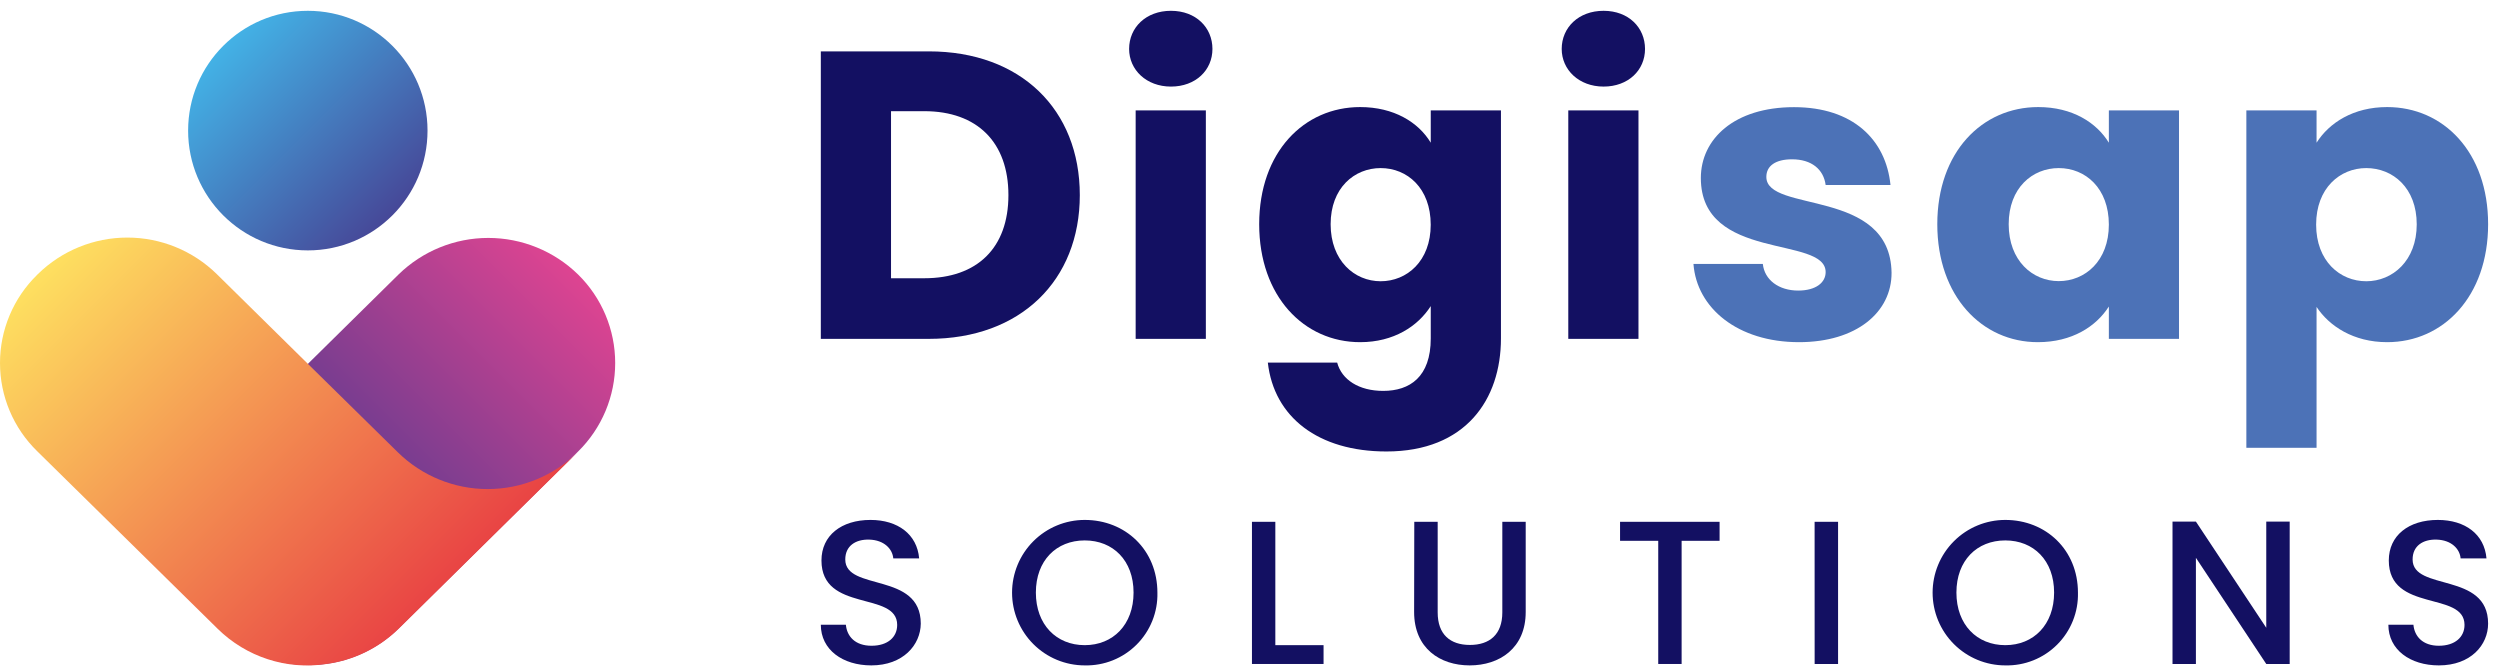 <?xml version="1.0" encoding="UTF-8"?> <svg xmlns="http://www.w3.org/2000/svg" width="210" height="56" viewBox="0 0 210 56" fill="none"><path d="M25.857 21.033C31.41 21.033 35.912 16.528 35.912 10.971C35.912 5.413 31.41 0.908 25.857 0.908C20.303 0.908 15.802 5.413 15.802 10.971C15.802 16.528 20.303 21.033 25.857 21.033Z" fill="url(#paint0_linear_48_326)"></path><path d="M18.394 52.795C17.405 51.827 16.619 50.67 16.082 49.394C15.546 48.117 15.27 46.746 15.27 45.362C15.27 43.977 15.546 42.606 16.082 41.329C16.619 40.053 17.405 38.896 18.394 37.928L33.476 23.057C35.494 21.088 38.2 19.986 41.017 19.986C43.835 19.986 46.541 21.088 48.559 23.057C49.546 24.027 50.33 25.184 50.865 26.461C51.4 27.737 51.676 29.108 51.676 30.492C51.676 31.877 51.4 33.247 50.865 34.524C50.33 35.801 49.546 36.958 48.559 37.928L33.476 52.795C31.46 54.766 28.753 55.869 25.935 55.869C23.117 55.869 20.41 54.766 18.394 52.795Z" fill="url(#paint1_linear_48_326)"></path><path d="M25.867 30.568L18.207 23.021C16.2 21.056 13.503 19.956 10.695 19.956C7.887 19.956 5.19 21.056 3.182 23.021L3.114 23.093C2.128 24.056 1.345 25.207 0.81 26.478C0.275 27.748 0 29.113 0 30.492C0 31.871 0.275 33.236 0.81 34.507C1.345 35.778 2.128 36.928 3.114 37.892L18.297 52.831C19.48 53.992 20.917 54.863 22.493 55.375C24.07 55.887 25.743 56.026 27.383 55.782C29.695 55.48 31.846 54.431 33.509 52.795L48.509 38C46.495 39.975 43.787 41.082 40.968 41.082C38.148 41.082 35.44 39.975 33.426 38L25.867 30.568Z" fill="url(#paint2_linear_48_326)"></path><path d="M90.704 16.39C90.704 23.546 85.741 28.465 78.017 28.465H68.949V4.315H78.017C85.741 4.315 90.704 9.199 90.704 16.39ZM77.636 23.373C82.085 23.373 84.707 20.829 84.707 16.39C84.707 11.952 82.085 9.339 77.636 9.339H74.846V23.373H77.636Z" fill="#131062"></path><path d="M94.846 4.11C94.846 2.313 96.257 0.908 98.361 0.908C100.466 0.908 101.845 2.321 101.845 4.11C101.845 5.9 100.43 7.273 98.361 7.273C96.293 7.273 94.846 5.864 94.846 4.11ZM95.395 9.271H101.292V28.465H95.395V9.271Z" fill="#131062"></path><path d="M114.255 8.994C117.081 8.994 119.149 10.267 120.183 11.988V9.271H126.08V28.429C126.08 33.558 123.114 37.924 116.459 37.924C110.739 37.924 107.015 35.049 106.498 30.46H112.323C112.703 31.897 114.15 32.835 116.187 32.835C118.427 32.835 120.183 31.664 120.183 28.429V25.712C119.106 27.398 117.081 28.742 114.255 28.742C109.532 28.742 105.772 24.89 105.772 18.834C105.772 12.778 109.532 8.994 114.255 8.994ZM115.978 14.119C113.773 14.119 111.773 15.772 111.773 18.834C111.773 21.896 113.773 23.625 115.975 23.625C118.176 23.625 120.18 21.939 120.18 18.877C120.18 15.815 118.219 14.119 115.975 14.119H115.978Z" fill="#131062"></path><path d="M131.183 4.11C131.183 2.313 132.597 0.908 134.702 0.908C136.806 0.908 138.182 2.321 138.182 4.11C138.182 5.9 136.77 7.273 134.702 7.273C132.633 7.273 131.183 5.864 131.183 4.11ZM131.736 9.271H137.632V28.465H131.736V9.271Z" fill="#131062"></path><path d="M151.113 28.742C145.974 28.742 142.527 25.885 142.25 22.169H148.078C148.215 23.513 149.421 24.408 151.045 24.408C152.56 24.408 153.354 23.718 153.354 22.859C153.354 19.761 142.871 21.997 142.871 14.953C142.871 11.686 145.665 9.001 150.7 9.001C155.663 9.001 158.421 11.754 158.801 15.539H153.354C153.181 14.23 152.179 13.382 150.527 13.382C149.148 13.382 148.373 13.932 148.373 14.859C148.373 17.921 158.787 15.754 158.891 22.909C158.905 26.23 155.939 28.742 151.113 28.742Z" fill="#4C72B7"></path><path d="M171.212 8.994C174.085 8.994 176.11 10.302 177.144 11.988V9.271H183.037V28.465H177.144V25.748C176.067 27.434 174.042 28.742 171.18 28.742C166.49 28.742 162.733 24.89 162.733 18.834C162.733 12.778 166.49 8.994 171.212 8.994ZM172.936 14.119C170.731 14.119 168.73 15.772 168.73 18.834C168.73 21.896 170.731 23.614 172.936 23.614C175.141 23.614 177.144 21.928 177.144 18.866C177.144 15.805 175.176 14.119 172.936 14.119Z" fill="#4C72B7"></path><path d="M200.52 8.994C205.246 8.994 209.002 12.778 209.002 18.834C209.002 24.89 205.246 28.742 200.52 28.742C197.694 28.742 195.661 27.398 194.591 25.781V37.615H188.694V9.271H194.591V11.988C195.661 10.302 197.694 8.994 200.52 8.994ZM198.764 14.119C196.555 14.119 194.555 15.805 194.555 18.866C194.555 21.928 196.555 23.625 198.764 23.625C200.972 23.625 203.005 21.907 203.005 18.845C203.005 15.783 201.005 14.119 198.764 14.119Z" fill="#4C72B7"></path><path d="M73.19 55.893C70.795 55.893 68.949 54.588 68.949 52.475H71.054C71.14 53.453 71.829 54.243 73.208 54.243C74.587 54.243 75.363 53.507 75.363 52.493C75.363 49.618 69.003 51.48 69.003 47.077C69.003 44.982 70.673 43.674 73.122 43.674C75.413 43.674 77.036 44.878 77.209 46.908H75.036C74.968 46.103 74.26 45.363 73.018 45.327C71.879 45.295 71.003 45.845 71.003 46.995C71.003 49.694 77.345 48.008 77.345 52.385C77.327 54.172 75.862 55.893 73.19 55.893Z" fill="#131062"></path><path d="M91.118 55.893C89.498 55.893 87.946 55.249 86.801 54.103C85.656 52.958 85.013 51.404 85.013 49.783C85.013 48.163 85.656 46.609 86.801 45.464C87.946 44.318 89.498 43.674 91.118 43.674C94.529 43.674 97.222 46.19 97.222 49.783C97.242 50.591 97.097 51.394 96.797 52.144C96.497 52.894 96.048 53.575 95.477 54.146C94.906 54.717 94.226 55.167 93.476 55.467C92.727 55.767 91.924 55.912 91.118 55.893ZM91.118 54.193C93.495 54.193 95.219 52.475 95.219 49.776C95.219 47.077 93.495 45.395 91.118 45.395C88.74 45.395 87.013 47.077 87.013 49.776C87.013 52.475 88.74 54.193 91.118 54.193Z" fill="#131062"></path><path d="M107.128 43.832V54.193H111.179V55.774H105.164V43.832H107.128Z" fill="#131062"></path><path d="M118.8 43.832H120.765V51.444C120.765 53.298 121.817 54.175 123.472 54.175C125.128 54.175 126.195 53.298 126.195 51.444V43.832H128.159V51.408C128.159 54.452 125.954 55.893 123.455 55.893C120.955 55.893 118.786 54.455 118.786 51.408L118.8 43.832Z" fill="#131062"></path><path d="M136.085 43.832H144.445V45.428H141.256V55.774H139.292V45.428H136.085V43.832Z" fill="#131062"></path><path d="M152.427 43.832H154.398V55.774H152.43L152.427 43.832Z" fill="#131062"></path><path d="M168.444 55.893C166.825 55.893 165.272 55.249 164.127 54.103C162.982 52.958 162.339 51.404 162.339 49.783C162.339 48.163 162.982 46.609 164.127 45.464C165.272 44.318 166.825 43.674 168.444 43.674C171.855 43.674 174.548 46.19 174.548 49.783C174.568 50.591 174.423 51.394 174.123 52.144C173.823 52.894 173.374 53.575 172.803 54.146C172.232 54.717 171.552 55.167 170.802 55.467C170.053 55.767 169.251 55.912 168.444 55.893ZM168.444 54.193C170.821 54.193 172.545 52.475 172.545 49.776C172.545 47.077 170.821 45.395 168.444 45.395C166.066 45.395 164.339 47.077 164.339 49.776C164.339 52.475 166.063 54.193 168.444 54.193Z" fill="#131062"></path><path d="M192.334 43.814V55.774H190.366L184.456 46.855V55.774H182.491V43.814H184.456L190.366 52.734V43.814H192.334Z" fill="#131062"></path><path d="M204.864 55.893C202.469 55.893 200.623 54.588 200.623 52.475H202.727C202.814 53.453 203.503 54.243 204.864 54.243C206.225 54.243 207.019 53.507 207.019 52.493C207.019 49.618 200.659 51.48 200.659 47.077C200.659 44.982 202.329 43.674 204.778 43.674C207.073 43.674 208.692 44.878 208.865 46.908H206.692C206.624 46.103 205.916 45.363 204.674 45.327C203.535 45.295 202.659 45.845 202.659 46.995C202.659 49.694 209.001 48.008 209.001 52.385C209.001 54.172 207.547 55.893 204.864 55.893Z" fill="#131062"></path><defs><linearGradient id="paint0_linear_48_326" x1="18.746" y1="3.855" x2="32.978" y2="18.076" gradientUnits="userSpaceOnUse"><stop stop-color="#43B2E6"></stop><stop offset="1" stop-color="#464898"></stop></linearGradient><linearGradient id="paint1_linear_48_326" x1="18.512" y1="52.914" x2="48.492" y2="22.961" gradientUnits="userSpaceOnUse"><stop offset="0.5" stop-color="#7A3D90"></stop><stop offset="1" stop-color="#DE4491"></stop></linearGradient><linearGradient id="paint2_linear_48_326" x1="7.039" y1="19.161" x2="37.212" y2="49.308" gradientUnits="userSpaceOnUse"><stop stop-color="#FEE060"></stop><stop offset="1" stop-color="#E94444"></stop></linearGradient></defs></svg> 